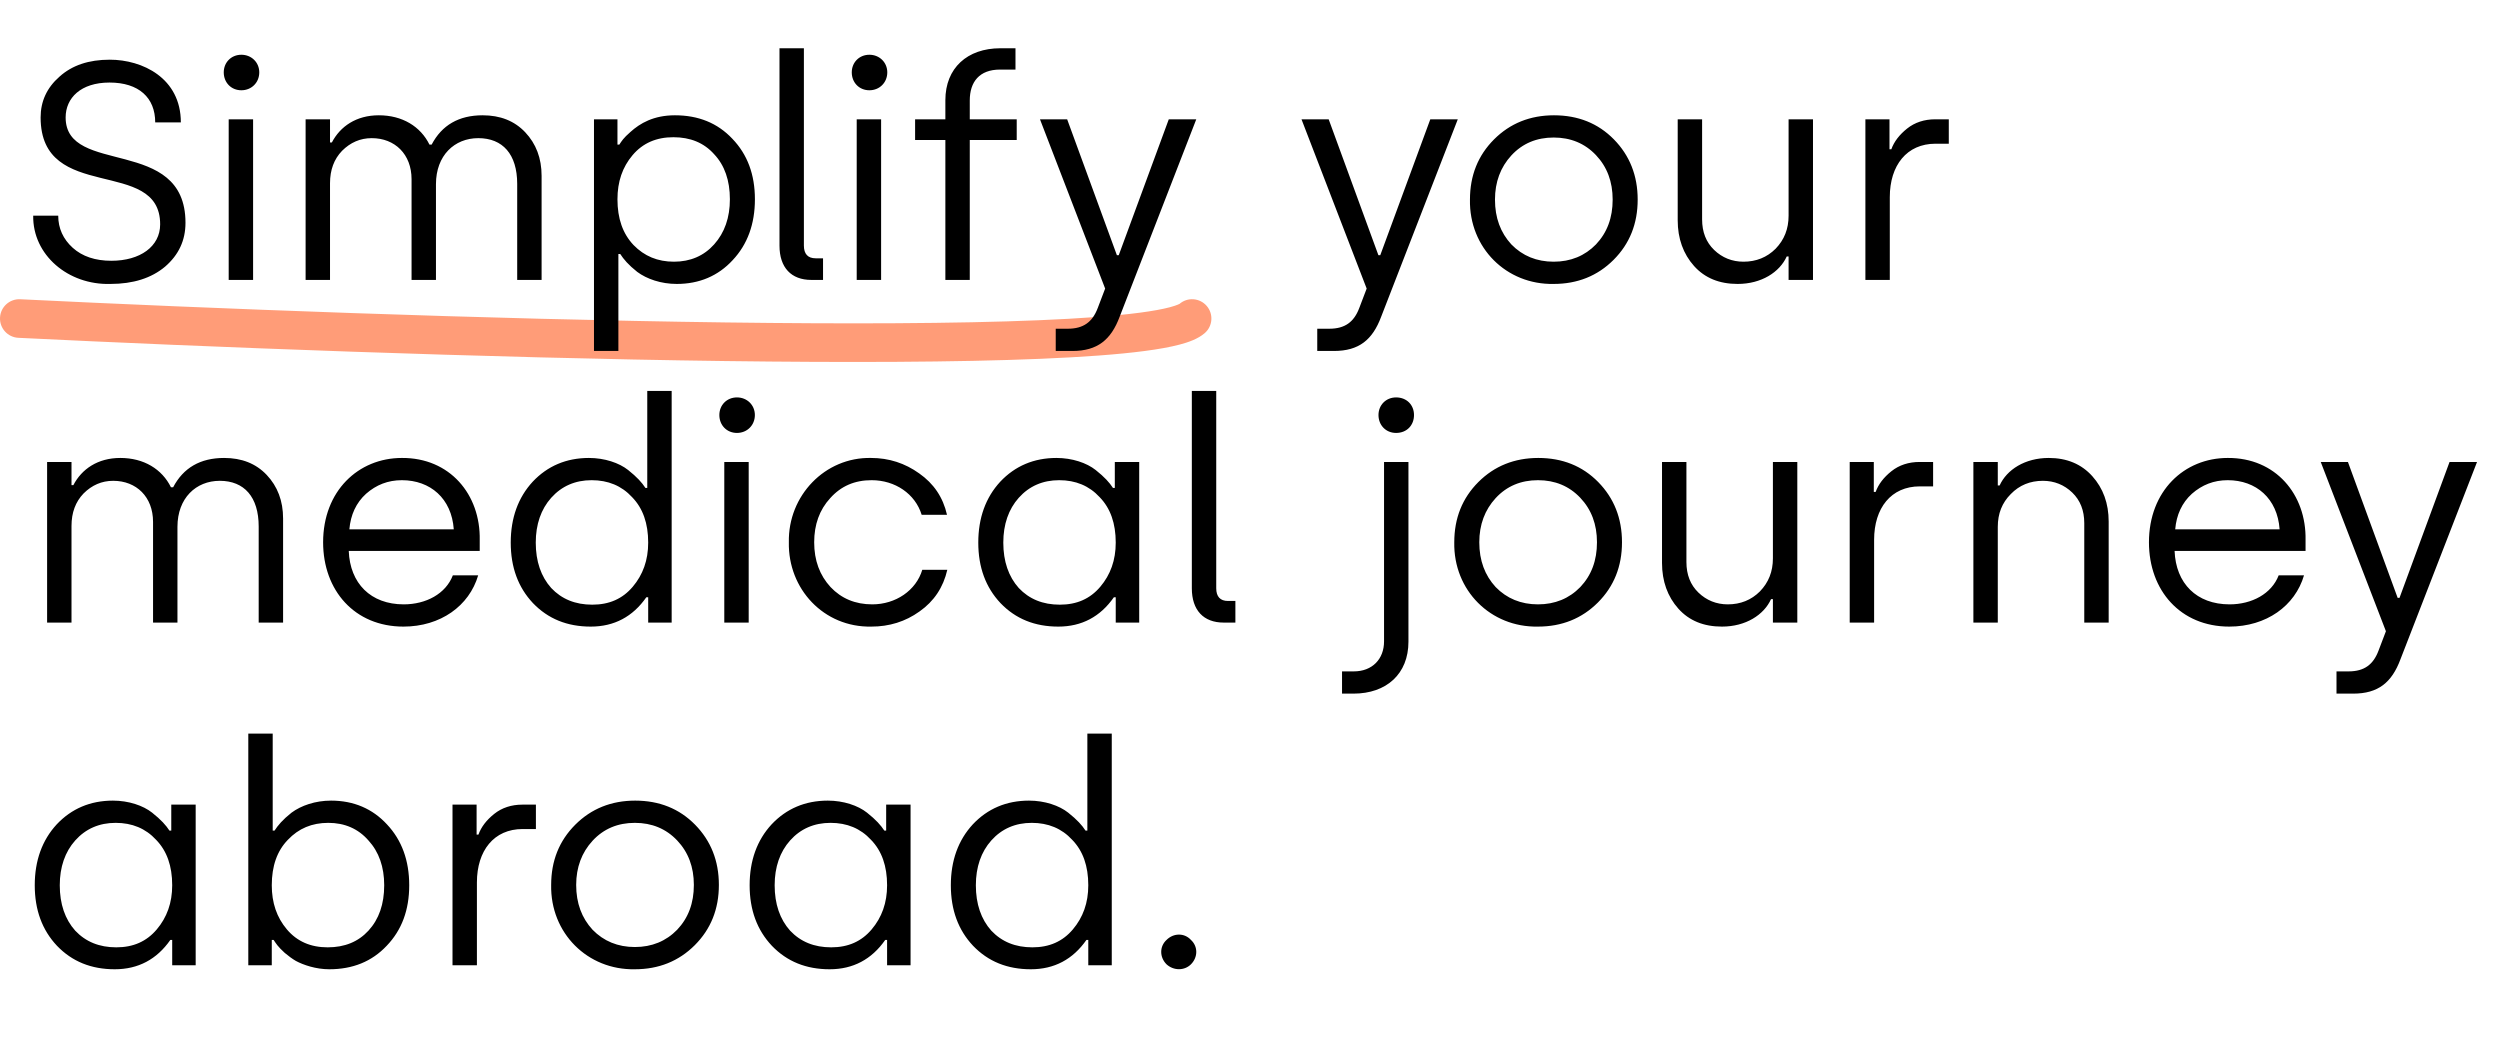 <svg width="518" height="216" viewBox="0 0 518 216" fill="none" xmlns="http://www.w3.org/2000/svg">
<path d="M4.197 62.005C1.99 61.896 0.113 63.597 0.005 65.803C-0.104 68.01 1.597 69.886 3.803 69.995L4.197 62.005ZM249.62 69.023C251.289 67.576 251.47 65.05 250.023 63.38C248.576 61.711 246.05 61.53 244.38 62.977L249.62 69.023ZM3.803 69.995C42.155 71.883 100.344 74.149 150.271 74.81C175.226 75.141 198.175 75.071 215.568 74.347C224.254 73.986 231.638 73.458 237.226 72.72C240.014 72.352 242.447 71.92 244.412 71.401C246.2 70.93 248.216 70.239 249.62 69.023L244.38 62.977C244.478 62.893 244.052 63.222 242.37 63.666C240.866 64.063 238.804 64.442 236.179 64.789C230.941 65.481 223.833 65.997 215.236 66.354C198.063 67.069 175.286 67.141 150.377 66.811C100.578 66.152 42.492 63.89 4.197 62.005L3.803 69.995Z" fill="#FF9C78"/>
<path d="M6.88 44.688C6.752 52.816 14.112 59.088 22.88 58.832C27.616 58.832 31.392 57.616 34.208 55.248C37.024 52.816 38.432 49.808 38.432 46.16C38.432 28.048 13.6 36.56 13.6 24.336C13.6 20.304 16.736 17.104 22.688 17.104C28.768 17.104 32.16 20.24 32.16 25.36H37.472C37.472 16.144 29.472 12.368 22.752 12.368C18.4 12.368 14.944 13.52 12.32 15.888C9.696 18.192 8.416 21.008 8.416 24.336C8.416 42.256 33.184 32.4 33.184 46.48C33.184 51.088 29.024 54.032 23.072 54.032C19.744 54.032 17.056 53.136 15.072 51.344C13.088 49.552 12.064 47.312 12.064 44.688H6.88ZM46.361 14.992C46.361 17.104 47.897 18.704 50.009 18.704C52.121 18.704 53.721 17.104 53.721 14.992C53.721 12.944 52.121 11.344 50.009 11.344C47.897 11.344 46.361 12.944 46.361 14.992ZM52.441 58V24.72H47.385V58H52.441ZM68.379 58V37.968C68.379 35.216 69.21 32.976 70.874 31.248C72.603 29.52 74.65 28.624 77.019 28.624C81.819 28.624 85.275 31.952 85.275 37.136V58H90.331V38.16C90.331 32.208 94.171 28.624 99.099 28.624C104.155 28.624 107.163 31.952 107.163 38.096V58H112.219V36.432C112.219 32.784 111.067 29.776 108.827 27.408C106.587 25.04 103.643 23.888 99.995 23.888C95.067 23.888 91.546 25.936 89.434 29.968H88.987C87.13 26.192 83.355 23.888 78.49 23.888C73.819 23.888 70.49 26.192 68.763 29.52H68.379V24.72H63.322V58H68.379ZM128.129 72.72V52.624H128.513C129.217 53.712 130.177 54.864 132.033 56.336C134.017 57.808 136.961 58.832 140.225 58.832C144.897 58.832 148.801 57.168 151.809 53.904C154.881 50.64 156.417 46.416 156.417 41.296C156.417 36.176 154.881 32.016 151.745 28.752C148.673 25.488 144.705 23.888 139.841 23.888C135.425 23.888 132.609 25.552 130.625 27.344C129.153 28.624 128.833 29.2 128.321 29.968H127.937V24.72H123.073V72.72H128.129ZM127.937 41.296C127.937 37.648 128.961 34.64 131.073 32.144C133.185 29.648 136.001 28.432 139.521 28.432C143.041 28.432 145.857 29.584 147.969 31.952C150.145 34.256 151.233 37.392 151.233 41.296C151.233 45.072 150.145 48.208 147.969 50.64C145.857 53.008 143.041 54.224 139.649 54.224C136.257 54.224 133.505 53.072 131.265 50.768C129.025 48.4 127.937 45.264 127.937 41.296ZM161.51 50.896C161.51 55.44 163.942 58 168.102 58H170.534V53.52H168.998C167.398 53.52 166.566 52.624 166.566 50.896V10H161.51V50.896ZM176.486 14.992C176.486 17.104 178.022 18.704 180.134 18.704C182.246 18.704 183.846 17.104 183.846 14.992C183.846 12.944 182.246 11.344 180.134 11.344C178.022 11.344 176.486 12.944 176.486 14.992ZM182.566 58V24.72H177.51V58H182.566ZM195.88 29.008V58H200.936V29.008H210.664V24.72H200.936V20.816C200.936 16.976 202.92 14.416 207.208 14.416H210.408V10H207.272C200.424 10 195.88 14.096 195.88 20.752V24.72H189.608V29.008H195.88ZM228.987 59.792L227.451 63.824C226.363 66.704 224.507 68.112 221.243 68.112H218.747V72.72H222.203C227.387 72.72 230.203 70.416 231.995 65.616L247.867 24.72H242.171L231.803 52.88H231.419L221.115 24.72H215.483L228.987 59.792ZM283.174 59.792L281.638 63.824C280.55 66.704 278.694 68.112 275.43 68.112H272.934V72.72H276.39C281.574 72.72 284.39 70.416 286.182 65.616L302.054 24.72H296.358L285.99 52.88H285.606L275.302 24.72H269.67L283.174 59.792ZM304.575 41.36C304.383 51.344 312.127 59.024 321.919 58.832C326.847 58.832 331.007 57.168 334.335 53.84C337.663 50.512 339.327 46.352 339.327 41.36C339.327 36.368 337.663 32.208 334.399 28.88C331.135 25.552 326.975 23.888 321.983 23.888C317.055 23.888 312.895 25.552 309.567 28.88C306.239 32.208 304.575 36.368 304.575 41.36ZM309.759 41.36C309.759 37.712 310.911 34.64 313.151 32.208C315.455 29.712 318.399 28.496 321.919 28.496C325.439 28.496 328.383 29.712 330.687 32.144C332.991 34.576 334.143 37.648 334.143 41.36C334.143 45.136 332.991 48.208 330.687 50.64C328.383 53.008 325.439 54.224 321.919 54.224C318.399 54.224 315.455 53.008 313.151 50.64C310.911 48.208 309.759 45.136 309.759 41.36ZM347.62 45.648C347.62 49.424 348.772 52.624 351.012 55.12C353.252 57.616 356.26 58.832 360.036 58.832C364.964 58.832 368.74 56.4 370.212 53.136H370.596V58H375.652V24.72H370.596V44.688C370.596 47.44 369.7 49.68 367.908 51.536C366.116 53.328 363.876 54.224 361.252 54.224C358.884 54.224 356.836 53.392 355.172 51.792C353.508 50.192 352.676 48.08 352.676 45.456V24.72H347.62V45.648ZM391.566 58V40.848C391.566 34.256 395.086 29.776 401.038 29.776H403.79V24.72H400.974C398.734 24.72 396.75 25.36 395.15 26.64C393.55 27.92 392.462 29.328 391.886 30.928H391.502V24.72H386.51V58H391.566ZM14.816 129V108.968C14.816 106.216 15.648 103.976 17.312 102.248C19.04 100.52 21.088 99.624 23.456 99.624C28.256 99.624 31.712 102.952 31.712 108.136V129H36.768V109.16C36.768 103.208 40.608 99.624 45.536 99.624C50.592 99.624 53.6 102.952 53.6 109.096V129H58.656V107.432C58.656 103.784 57.504 100.776 55.264 98.408C53.024 96.04 50.08 94.888 46.432 94.888C41.504 94.888 37.984 96.936 35.872 100.968H35.424C33.568 97.192 29.792 94.888 24.928 94.888C20.256 94.888 16.928 97.192 15.2 100.52H14.816V95.72H9.76V129H14.816ZM66.95 112.36C66.95 122.344 73.478 129.832 83.59 129.832C91.27 129.832 97.222 125.544 99.078 119.208H93.83C92.358 123.048 88.262 125.224 83.654 125.224C76.806 125.224 72.518 120.872 72.262 114.152H99.398V111.912C99.59 102.44 93.19 94.824 83.27 94.888C74.246 94.888 66.95 101.736 66.95 112.36ZM72.39 109.672C72.646 106.664 73.798 104.168 75.846 102.312C77.958 100.456 80.39 99.496 83.27 99.496C89.158 99.496 93.574 103.272 94.022 109.672H72.39ZM105.825 112.424C105.825 117.544 107.361 121.704 110.433 124.968C113.569 128.232 117.537 129.832 122.401 129.832C127.265 129.832 131.105 127.784 133.921 123.752H134.305V129H139.169V81H134.113V101.096H133.729C133.025 100.008 132.001 98.856 130.145 97.384C128.289 95.912 125.281 94.888 122.017 94.888C117.345 94.888 113.441 96.552 110.369 99.816C107.361 103.08 105.825 107.304 105.825 112.424ZM111.009 112.424C111.009 108.648 112.097 105.512 114.209 103.144C116.385 100.712 119.201 99.496 122.593 99.496C125.985 99.496 128.801 100.648 130.977 103.016C133.217 105.32 134.305 108.456 134.305 112.424C134.305 116.072 133.217 119.08 131.105 121.576C128.993 124.072 126.241 125.288 122.721 125.288C119.201 125.288 116.385 124.136 114.209 121.832C112.097 119.464 111.009 116.328 111.009 112.424ZM149.049 85.992C149.049 88.104 150.585 89.704 152.697 89.704C154.809 89.704 156.409 88.104 156.409 85.992C156.409 83.944 154.809 82.344 152.697 82.344C150.585 82.344 149.049 83.944 149.049 85.992ZM155.129 129V95.72H150.073V129H155.129ZM180.474 94.888C170.938 94.696 163.258 102.696 163.45 112.36C163.258 122.024 170.682 130.024 180.538 129.832C184.25 129.832 187.578 128.808 190.522 126.696C193.53 124.584 195.45 121.704 196.282 118.056H191.098C189.818 122.344 185.594 125.224 180.73 125.224C177.21 125.224 174.33 124.008 172.09 121.64C169.85 119.208 168.698 116.136 168.698 112.36C168.698 108.712 169.786 105.64 172.026 103.208C174.266 100.712 177.082 99.496 180.602 99.496C185.466 99.496 189.626 102.312 190.97 106.664H196.218C195.386 103.016 193.466 100.2 190.458 98.088C187.514 95.976 184.186 94.888 180.474 94.888ZM202.7 112.424C202.7 117.544 204.236 121.704 207.308 124.968C210.444 128.232 214.412 129.832 219.276 129.832C224.14 129.832 227.98 127.784 230.796 123.752H231.18V129H236.044V95.72H230.988V101.096H230.604C229.9 100.008 228.876 98.856 227.02 97.384C225.164 95.912 222.156 94.888 218.892 94.888C214.22 94.888 210.316 96.552 207.244 99.816C204.236 103.08 202.7 107.304 202.7 112.424ZM207.884 112.424C207.884 108.648 208.972 105.512 211.084 103.144C213.26 100.712 216.076 99.496 219.468 99.496C222.86 99.496 225.676 100.648 227.852 103.016C230.092 105.32 231.18 108.456 231.18 112.424C231.18 116.072 230.092 119.08 227.98 121.576C225.868 124.072 223.116 125.288 219.596 125.288C216.076 125.288 213.26 124.136 211.084 121.832C208.972 119.464 207.884 116.328 207.884 112.424ZM246.948 121.896C246.948 126.44 249.38 129 253.54 129H255.972V124.52H254.436C252.836 124.52 252.004 123.624 252.004 121.896V81H246.948V121.896ZM278.07 143.72H280.438C287.286 143.72 291.83 139.624 291.83 132.968V95.72H286.774V132.904C286.774 136.552 284.342 139.112 280.502 139.112H278.07V143.72ZM285.622 85.992C285.622 88.104 287.158 89.704 289.27 89.704C291.51 89.704 292.982 88.104 292.982 85.992C292.982 83.944 291.51 82.344 289.27 82.344C287.158 82.344 285.622 83.944 285.622 85.992ZM301.325 112.36C301.133 122.344 308.877 130.024 318.669 129.832C323.597 129.832 327.757 128.168 331.085 124.84C334.413 121.512 336.077 117.352 336.077 112.36C336.077 107.368 334.413 103.208 331.149 99.88C327.885 96.552 323.725 94.888 318.733 94.888C313.805 94.888 309.645 96.552 306.317 99.88C302.989 103.208 301.325 107.368 301.325 112.36ZM306.509 112.36C306.509 108.712 307.661 105.64 309.901 103.208C312.205 100.712 315.149 99.496 318.669 99.496C322.189 99.496 325.133 100.712 327.437 103.144C329.741 105.576 330.893 108.648 330.893 112.36C330.893 116.136 329.741 119.208 327.437 121.64C325.133 124.008 322.189 125.224 318.669 125.224C315.149 125.224 312.205 124.008 309.901 121.64C307.661 119.208 306.509 116.136 306.509 112.36ZM344.37 116.648C344.37 120.424 345.522 123.624 347.762 126.12C350.002 128.616 353.01 129.832 356.786 129.832C361.714 129.832 365.49 127.4 366.962 124.136H367.346V129H372.402V95.72H367.346V115.688C367.346 118.44 366.45 120.68 364.658 122.536C362.866 124.328 360.626 125.224 358.002 125.224C355.634 125.224 353.586 124.392 351.922 122.792C350.258 121.192 349.426 119.08 349.426 116.456V95.72H344.37V116.648ZM388.316 129V111.848C388.316 105.256 391.836 100.776 397.788 100.776H400.54V95.72H397.724C395.484 95.72 393.5 96.36 391.9 97.64C390.3 98.92 389.212 100.328 388.636 101.928H388.252V95.72H383.26V129H388.316ZM413.941 129V109.16C413.941 106.408 414.837 104.168 416.629 102.376C418.421 100.52 420.661 99.624 423.285 99.624C425.653 99.624 427.701 100.456 429.365 102.056C431.029 103.656 431.861 105.768 431.861 108.392V129H436.917V108.072C436.917 104.296 435.765 101.16 433.525 98.664C431.285 96.168 428.277 94.888 424.501 94.888C419.573 94.888 415.797 97.32 414.325 100.584H413.941V95.72H408.885V129H413.941ZM445.263 112.36C445.263 122.344 451.791 129.832 461.903 129.832C469.583 129.832 475.535 125.544 477.391 119.208H472.143C470.671 123.048 466.575 125.224 461.967 125.224C455.119 125.224 450.831 120.872 450.575 114.152H477.711V111.912C477.903 102.44 471.503 94.824 461.583 94.888C452.559 94.888 445.263 101.736 445.263 112.36ZM450.703 109.672C450.959 106.664 452.111 104.168 454.159 102.312C456.271 100.456 458.703 99.496 461.583 99.496C467.471 99.496 471.887 103.272 472.335 109.672H450.703ZM494.362 130.792L492.826 134.824C491.738 137.704 489.882 139.112 486.618 139.112H484.122V143.72H487.578C492.762 143.72 495.578 141.416 497.37 136.616L513.242 95.72H507.546L497.178 123.88H496.794L486.49 95.72H480.858L494.362 130.792ZM7.2 183.424C7.2 188.544 8.736 192.704 11.808 195.968C14.944 199.232 18.912 200.832 23.776 200.832C28.64 200.832 32.48 198.784 35.296 194.752H35.68V200H40.544V166.72H35.488V172.096H35.104C34.4 171.008 33.376 169.856 31.52 168.384C29.664 166.912 26.656 165.888 23.392 165.888C18.72 165.888 14.816 167.552 11.744 170.816C8.736 174.08 7.2 178.304 7.2 183.424ZM12.384 183.424C12.384 179.648 13.472 176.512 15.584 174.144C17.76 171.712 20.576 170.496 23.968 170.496C27.36 170.496 30.176 171.648 32.352 174.016C34.592 176.32 35.68 179.456 35.68 183.424C35.68 187.072 34.592 190.08 32.48 192.576C30.368 195.072 27.616 196.288 24.096 196.288C20.576 196.288 17.76 195.136 15.584 192.832C13.472 190.464 12.384 187.328 12.384 183.424ZM56.312 200V194.752H56.696C57.208 195.52 57.528 196.096 58.999 197.44C59.767 198.08 60.535 198.656 61.303 199.104C62.84 199.936 65.463 200.832 68.216 200.832C73.079 200.832 77.047 199.232 80.12 195.968C83.255 192.704 84.791 188.544 84.791 183.424C84.791 178.304 83.255 174.08 80.183 170.816C77.175 167.552 73.272 165.888 68.6 165.888C65.335 165.888 62.392 166.912 60.407 168.384C58.551 169.856 57.592 171.008 56.888 172.096H56.504V152H51.447V200H56.312ZM56.312 183.424C56.312 179.456 57.4 176.32 59.639 174.016C61.88 171.648 64.632 170.496 68.023 170.496C71.415 170.496 74.231 171.712 76.344 174.144C78.519 176.512 79.608 179.648 79.608 183.424C79.608 187.328 78.519 190.464 76.344 192.832C74.231 195.136 71.415 196.288 67.895 196.288C64.376 196.288 61.559 195.072 59.447 192.576C57.336 190.08 56.312 187.072 56.312 183.424ZM98.816 200V182.848C98.816 176.256 102.336 171.776 108.288 171.776H111.04V166.72H108.224C105.984 166.72 104 167.36 102.4 168.64C100.8 169.92 99.712 171.328 99.136 172.928H98.752V166.72H93.76V200H98.816ZM114.2 183.36C114.008 193.344 121.752 201.024 131.544 200.832C136.472 200.832 140.632 199.168 143.96 195.84C147.288 192.512 148.952 188.352 148.952 183.36C148.952 178.368 147.288 174.208 144.024 170.88C140.76 167.552 136.6 165.888 131.608 165.888C126.68 165.888 122.52 167.552 119.192 170.88C115.864 174.208 114.2 178.368 114.2 183.36ZM119.384 183.36C119.384 179.712 120.536 176.64 122.776 174.208C125.08 171.712 128.024 170.496 131.544 170.496C135.064 170.496 138.008 171.712 140.312 174.144C142.616 176.576 143.768 179.648 143.768 183.36C143.768 187.136 142.616 190.208 140.312 192.64C138.008 195.008 135.064 196.224 131.544 196.224C128.024 196.224 125.08 195.008 122.776 192.64C120.536 190.208 119.384 187.136 119.384 183.36ZM155.325 183.424C155.325 188.544 156.861 192.704 159.933 195.968C163.069 199.232 167.037 200.832 171.901 200.832C176.765 200.832 180.605 198.784 183.421 194.752H183.805V200H188.669V166.72H183.613V172.096H183.229C182.525 171.008 181.501 169.856 179.645 168.384C177.789 166.912 174.781 165.888 171.517 165.888C166.845 165.888 162.941 167.552 159.869 170.816C156.861 174.08 155.325 178.304 155.325 183.424ZM160.509 183.424C160.509 179.648 161.597 176.512 163.709 174.144C165.885 171.712 168.701 170.496 172.093 170.496C175.485 170.496 178.301 171.648 180.477 174.016C182.717 176.32 183.805 179.456 183.805 183.424C183.805 187.072 182.717 190.08 180.605 192.576C178.493 195.072 175.741 196.288 172.221 196.288C168.701 196.288 165.885 195.136 163.709 192.832C161.597 190.464 160.509 187.328 160.509 183.424ZM197.013 183.424C197.013 188.544 198.549 192.704 201.621 195.968C204.757 199.232 208.725 200.832 213.589 200.832C218.453 200.832 222.293 198.784 225.109 194.752H225.493V200H230.357V152H225.301V172.096H224.917C224.213 171.008 223.189 169.856 221.333 168.384C219.477 166.912 216.469 165.888 213.205 165.888C208.533 165.888 204.629 167.552 201.557 170.816C198.549 174.08 197.013 178.304 197.013 183.424ZM202.197 183.424C202.197 179.648 203.285 176.512 205.397 174.144C207.573 171.712 210.389 170.496 213.781 170.496C217.173 170.496 219.989 171.648 222.165 174.016C224.405 176.32 225.493 179.456 225.493 183.424C225.493 187.072 224.405 190.08 222.293 192.576C220.181 195.072 217.429 196.288 213.909 196.288C210.389 196.288 207.573 195.136 205.397 192.832C203.285 190.464 202.197 187.328 202.197 183.424ZM241.708 199.808C243.18 201.152 245.42 201.152 246.764 199.808C248.236 198.336 248.236 196.096 246.764 194.752C245.42 193.28 243.18 193.28 241.708 194.752C240.236 196.096 240.236 198.336 241.708 199.808Z" fill="black"/>
</svg>
